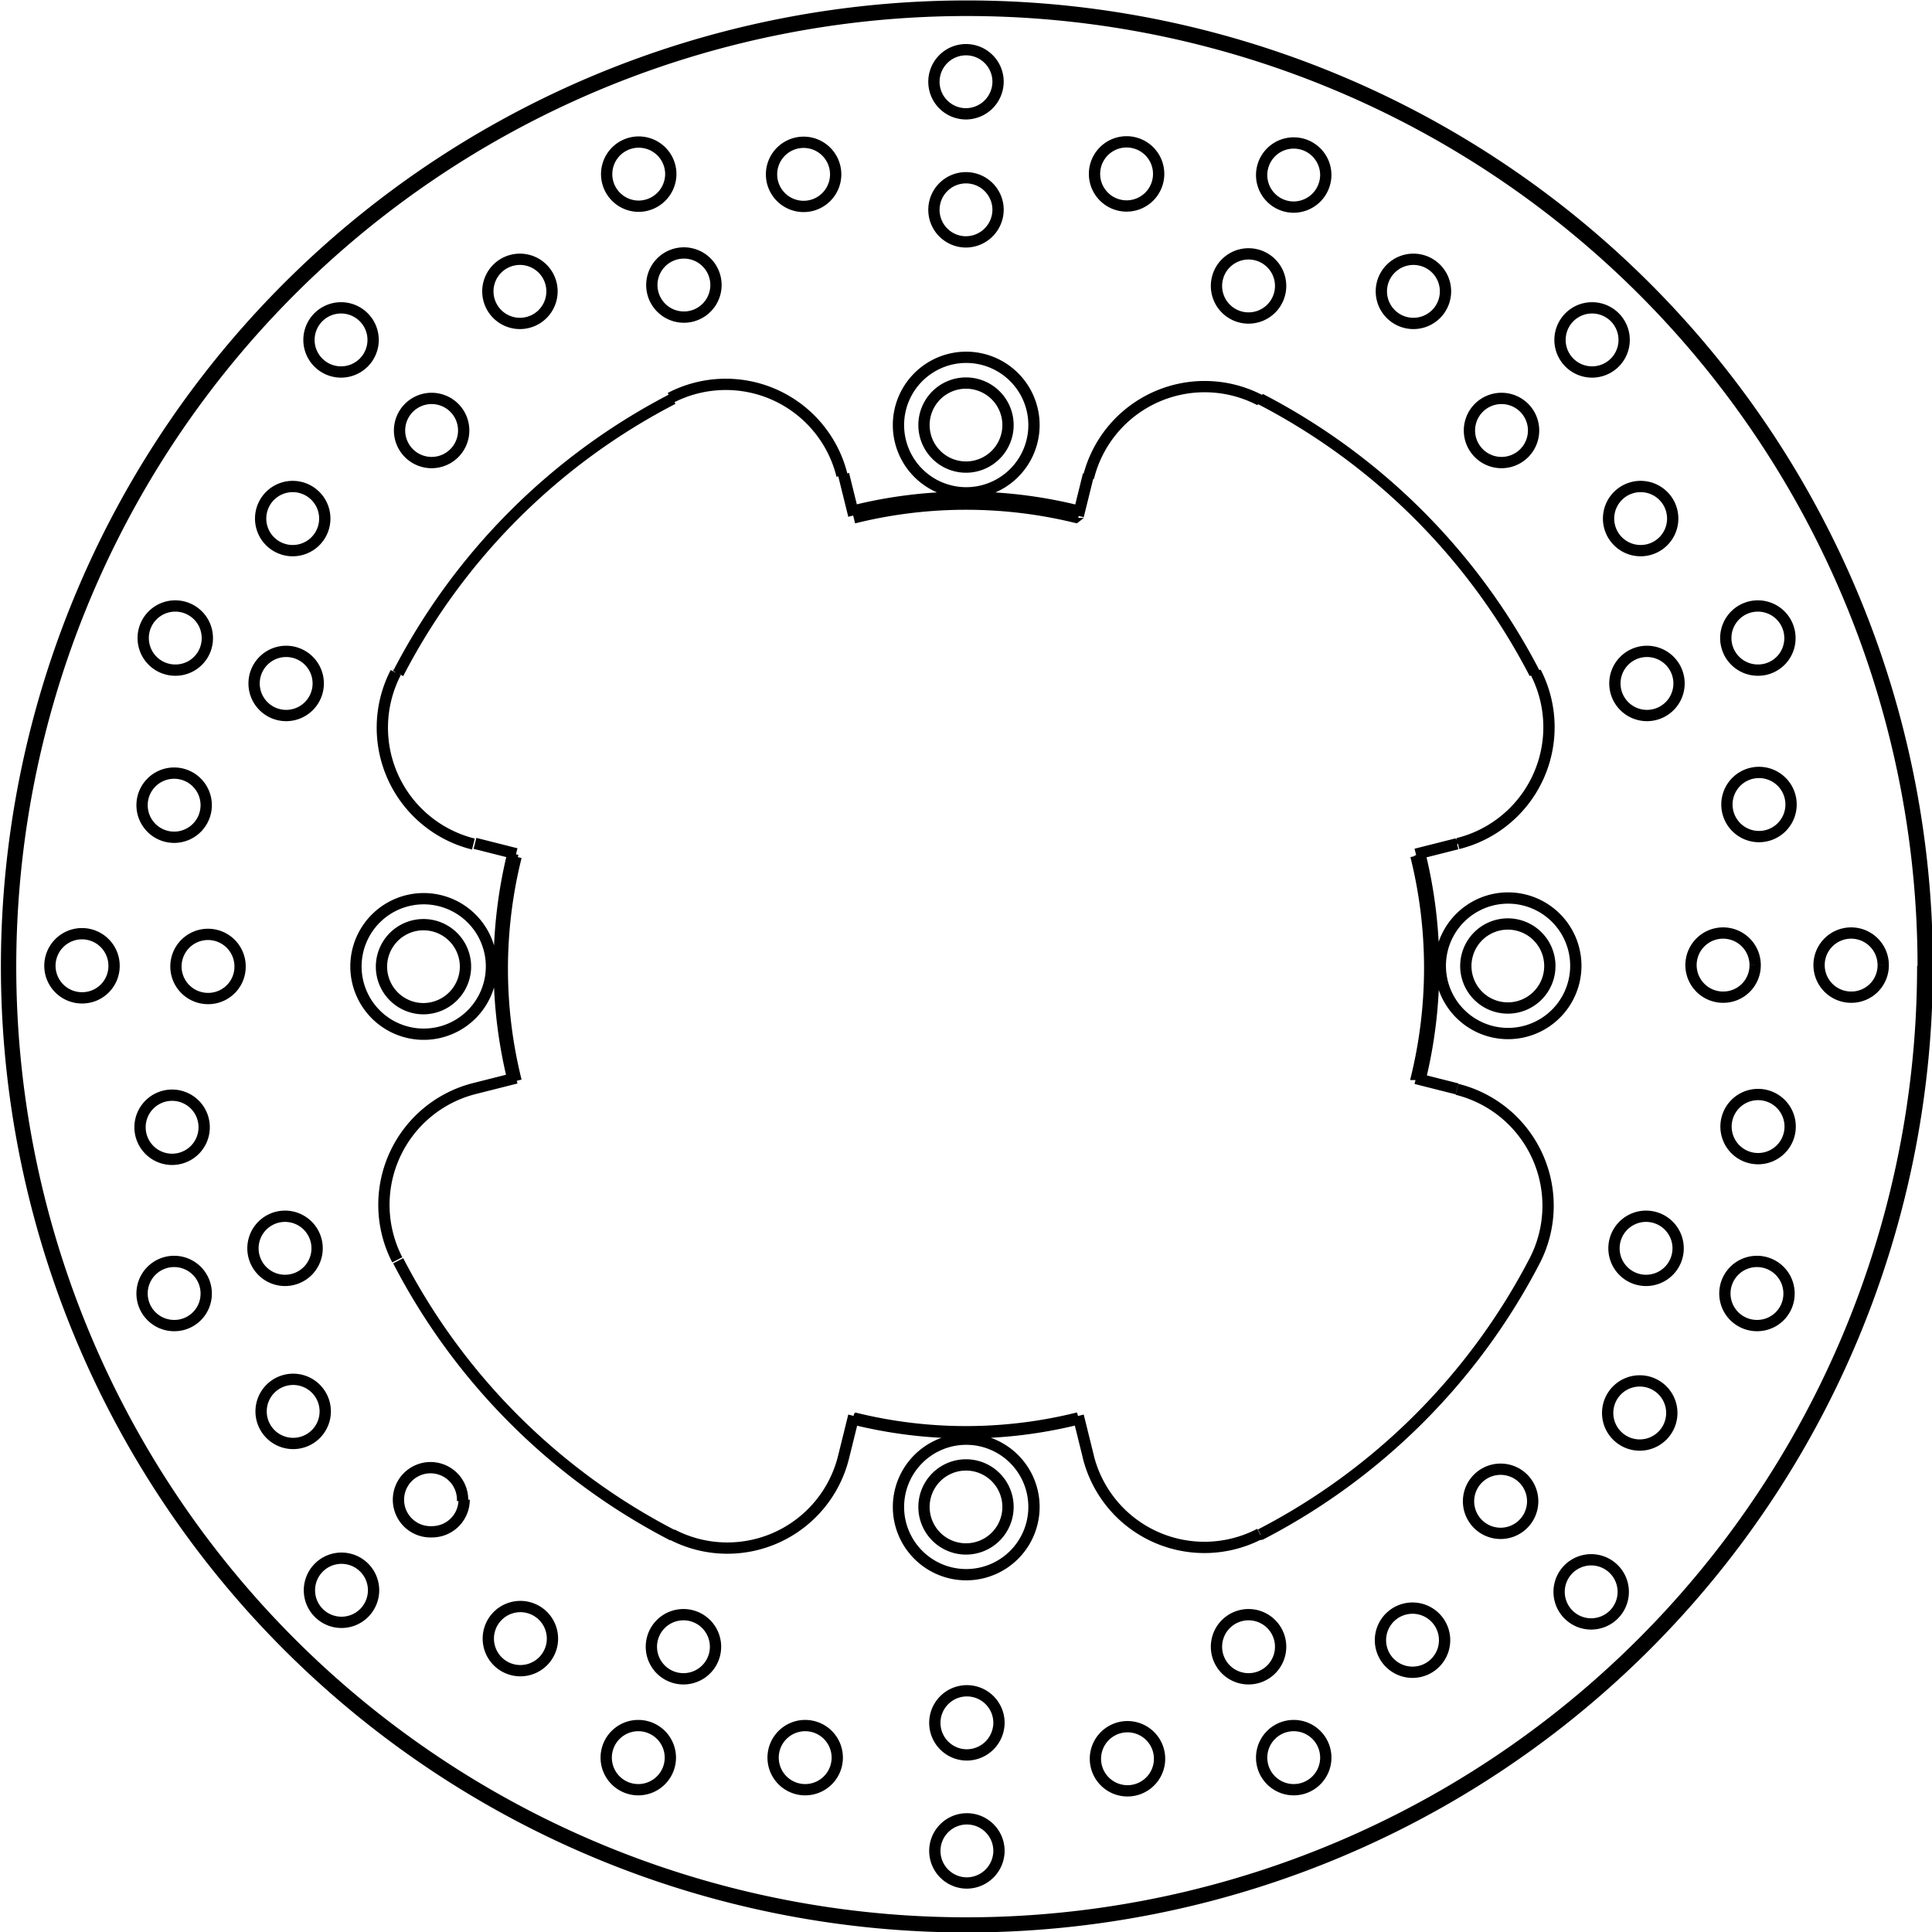 <svg xmlns="http://www.w3.org/2000/svg" width="8554" height="8554" viewBox="0 0 85.54 85.54"><defs><style>.a{fill:none;stroke:#000;stroke-linejoin:bevel;stroke-width:0.5px;}</style></defs><path class="a" d="M303.06,399.2l-.45,1.82m-10.39,41.67.45-1.82m-16.77-14.5,1.82-.46M317.56,416l1.82-.46m0,10.85-1.82-.46M275.9,415.52l1.82.46m25.34,26.71-.45-1.82M292.67,401l-.45-1.82M275.9,426.37h0a5.31,5.31,0,0,0-3.44,7.59m12.16,12.16h0a5.3,5.3,0,0,0,7.6-3.43M291.94,456h0a1.42,1.42,0,1,0-1.41,1.42,1.42,1.42,0,0,0,1.41-1.42m-7.39,0h0a1.42,1.42,0,1,0-1.42,1.42,1.42,1.42,0,0,0,1.42-1.42m2-4.91h0a1.42,1.42,0,1,0-1.41,1.42,1.42,1.42,0,0,0,1.41-1.42m-11.2-6.44h0A1.42,1.42,0,1,0,274,446a1.42,1.42,0,0,0,1.42-1.42m-6.15-3.91h0a1.42,1.42,0,1,0-1.42,1.42,1.42,1.42,0,0,0,1.42-1.42m10.06,10.07h0a1.42,1.42,0,1,0-1.42,1.41,1.42,1.42,0,0,0,1.42-1.41m-7.92-2.15h0a1.42,1.42,0,1,0-1.42,1.42,1.42,1.42,0,0,0,1.42-1.42M264,435.45h0a1.42,1.42,0,1,0-1.42,1.42,1.41,1.41,0,0,0,1.42-1.42m4.91-2h0a1.42,1.42,0,1,0-1.42,1.42,1.42,1.42,0,0,0,1.42-1.42m-5-5.36h0a1.42,1.42,0,1,0-1.41,1.42,1.42,1.42,0,0,0,1.41-1.42m28.24-28.86h0a5.3,5.3,0,0,0-7.6-3.43m-12.16,12.16h0a5.31,5.31,0,0,0,3.44,7.59m.8,5.42h0a3,3,0,1,0-3,3,3,3,0,0,0,3-3m-1.15,0h0a1.86,1.86,0,1,0-1.86,1.87,1.87,1.87,0,0,0,1.86-1.87m16.39-35.07h0a1.42,1.42,0,1,0-1.41,1.42,1.42,1.42,0,0,0,1.41-1.42m-26.37,35.07h0a1.42,1.42,0,1,0-1.41,1.42,1.41,1.41,0,0,0,1.41-1.42M264,413.83h0a1.42,1.42,0,1,0-1.41,1.42,1.42,1.42,0,0,0,1.41-1.42m-4.08,7.11h0a1.42,1.42,0,1,0-1.41,1.42,1.41,1.41,0,0,0,1.41-1.42m4.13-14.5h0a1.42,1.42,0,1,0-1.42,1.41,1.41,1.41,0,0,0,1.42-1.41m4.91,2h0a1.42,1.42,0,1,0-1.42,1.42,1.42,1.42,0,0,0,1.42-1.42m6.44-11.2h0a1.42,1.42,0,1,0-1.42,1.42,1.42,1.42,0,0,0,1.42-1.42m3.91-6.16h0a1.42,1.42,0,1,0-1.42,1.42,1.42,1.42,0,0,0,1.42-1.42m-10.06,10.07h0a1.42,1.42,0,1,0-1.42,1.41,1.42,1.42,0,0,0,1.42-1.41m2.14-7.92h0a1.42,1.42,0,1,0-1.42,1.42,1.42,1.42,0,0,0,1.42-1.42m13.18-7.34h0a1.42,1.42,0,1,0-1.42,1.42,1.43,1.43,0,0,0,1.42-1.42m2,4.91h0a1.42,1.42,0,1,0-1.41,1.42,1.42,1.42,0,0,0,1.41-1.42m16.48,51.86h0a5.3,5.3,0,0,0,7.6,3.43M322.82,434h0a5.31,5.31,0,0,0-3.44-7.59M300.65,444.9h0a3,3,0,1,0-3,3,3,3,0,0,0,3-3m-1.15,0h0a1.86,1.86,0,1,0-1.86,1.86,1.86,1.86,0,0,0,1.86-1.86m34.63-16.84h0a1.42,1.42,0,1,0-1.42,1.42,1.42,1.42,0,0,0,1.42-1.42m-.05,7.39h0a1.42,1.42,0,1,0-1.41,1.42,1.41,1.41,0,0,0,1.41-1.42m-4.91-2h0a1.42,1.42,0,1,0-1.41,1.42,1.42,1.42,0,0,0,1.41-1.42m-6.44,11.2h0a1.42,1.42,0,1,0-1.41,1.42,1.42,1.42,0,0,0,1.41-1.42m-3.9,6.16h0a1.42,1.42,0,1,0-1.42,1.41,1.42,1.42,0,0,0,1.42-1.41m10.06-10.07h0a1.42,1.42,0,1,0-1.42,1.42,1.42,1.42,0,0,0,1.42-1.42m-2.15,7.92h0a1.42,1.42,0,1,0-1.41,1.42,1.42,1.42,0,0,0,1.41-1.42M313.57,456h0a1.42,1.42,0,1,0-1.42,1.42,1.42,1.42,0,0,0,1.42-1.42m-2-4.91h0a1.42,1.42,0,1,0-1.42,1.42,1.42,1.42,0,0,0,1.42-1.42m-12.47,3.37h0a1.42,1.42,0,1,0-1.42,1.42,1.43,1.43,0,0,0,1.42-1.42m7.11,1.59h0a1.42,1.42,0,1,0-1.42,1.42,1.42,1.42,0,0,0,1.42-1.42m-7.11,4.08h0a1.42,1.42,0,1,0-1.42,1.42,1.43,1.43,0,0,0,1.42-1.42m41.1-39.16h0a42.52,42.52,0,1,0-42.52,42.52,42.53,42.53,0,0,0,42.52-42.52m-.18,0h0a42.34,42.34,0,1,0-42.34,42.35A42.36,42.36,0,0,0,340,420.94m-29.32,25.18h0A28.33,28.33,0,0,0,322.82,434m0-26h0a28.33,28.33,0,0,0-12.16-12.16m-26,0h0a28.33,28.33,0,0,0-12.16,12.16m0,26h0a28.33,28.33,0,0,0,12.16,12.16m-7.08-30.19h0a20.92,20.92,0,0,0,0,10M292.63,441h0a20.55,20.55,0,0,0,10,0m0-40.19h0a20.55,20.55,0,0,0-10,0M317.74,426h0a20.92,20.92,0,0,0,0-10m-.18,10h0a20.51,20.51,0,0,0,0-9.93m-24.89,24.89h0a20.55,20.55,0,0,0,9.94,0m0-39.85h0a20.55,20.55,0,0,0-9.94,0m-14.95,15h0a20.51,20.51,0,0,0,0,9.93m32.94-30.14h0a5.3,5.3,0,0,0-7.6,3.43M300.65,397h0a3,3,0,1,0-3,3,3,3,0,0,0,3-3m-1.15,0h0a1.86,1.86,0,1,0-1.86,1.86A1.86,1.86,0,0,0,299.5,397m-.44-9.53h0a1.42,1.42,0,1,0-1.42,1.42,1.43,1.43,0,0,0,1.42-1.42m7.11-1.59h0a1.42,1.42,0,1,0-1.42,1.42,1.42,1.42,0,0,0,1.42-1.42m-7.11-4.08h0a1.42,1.42,0,1,0-1.42,1.42,1.43,1.43,0,0,0,1.42-1.42m14.51,4.13h0a1.42,1.42,0,1,0-1.42,1.42,1.43,1.43,0,0,0,1.42-1.42m-2,4.91h0a1.42,1.42,0,1,0-1.42,1.42,1.42,1.42,0,0,0,1.42-1.42m7.85,24.69h0a5.31,5.31,0,0,0,3.44-7.59m1.78,13h0a3,3,0,1,0-3,3,3,3,0,0,0,3-3m-1.15,0h0a1.86,1.86,0,1,0-1.86,1.87,1.86,1.86,0,0,0,1.86-1.87m10.63-14.5h0a1.42,1.42,0,1,0-1.41,1.41,1.41,1.41,0,0,0,1.41-1.41m-4.91,2h0a1.42,1.42,0,1,0-1.41,1.42,1.42,1.42,0,0,0,1.41-1.42m3.37,12.47h0a1.42,1.42,0,1,0-1.42,1.42,1.41,1.41,0,0,0,1.42-1.42m1.59-7.11h0a1.42,1.42,0,1,0-1.42,1.42,1.42,1.42,0,0,0,1.42-1.42m4.08,7.11h0a1.42,1.42,0,1,0-1.42,1.42,1.41,1.41,0,0,0,1.42-1.42m-15.48-23.67h0a1.42,1.42,0,1,0-1.41,1.42,1.42,1.42,0,0,0,1.41-1.42m6.16,3.91h0a1.42,1.42,0,1,0-1.42,1.41,1.42,1.42,0,0,0,1.42-1.41m-10.06-10.07h0a1.42,1.42,0,1,0-1.42,1.42,1.42,1.42,0,0,0,1.42-1.42m7.91,2.15h0a1.42,1.42,0,1,0-1.41,1.42,1.42,1.42,0,0,0,1.41-1.42" transform="translate(-254.87 -378.18)"/></svg>
